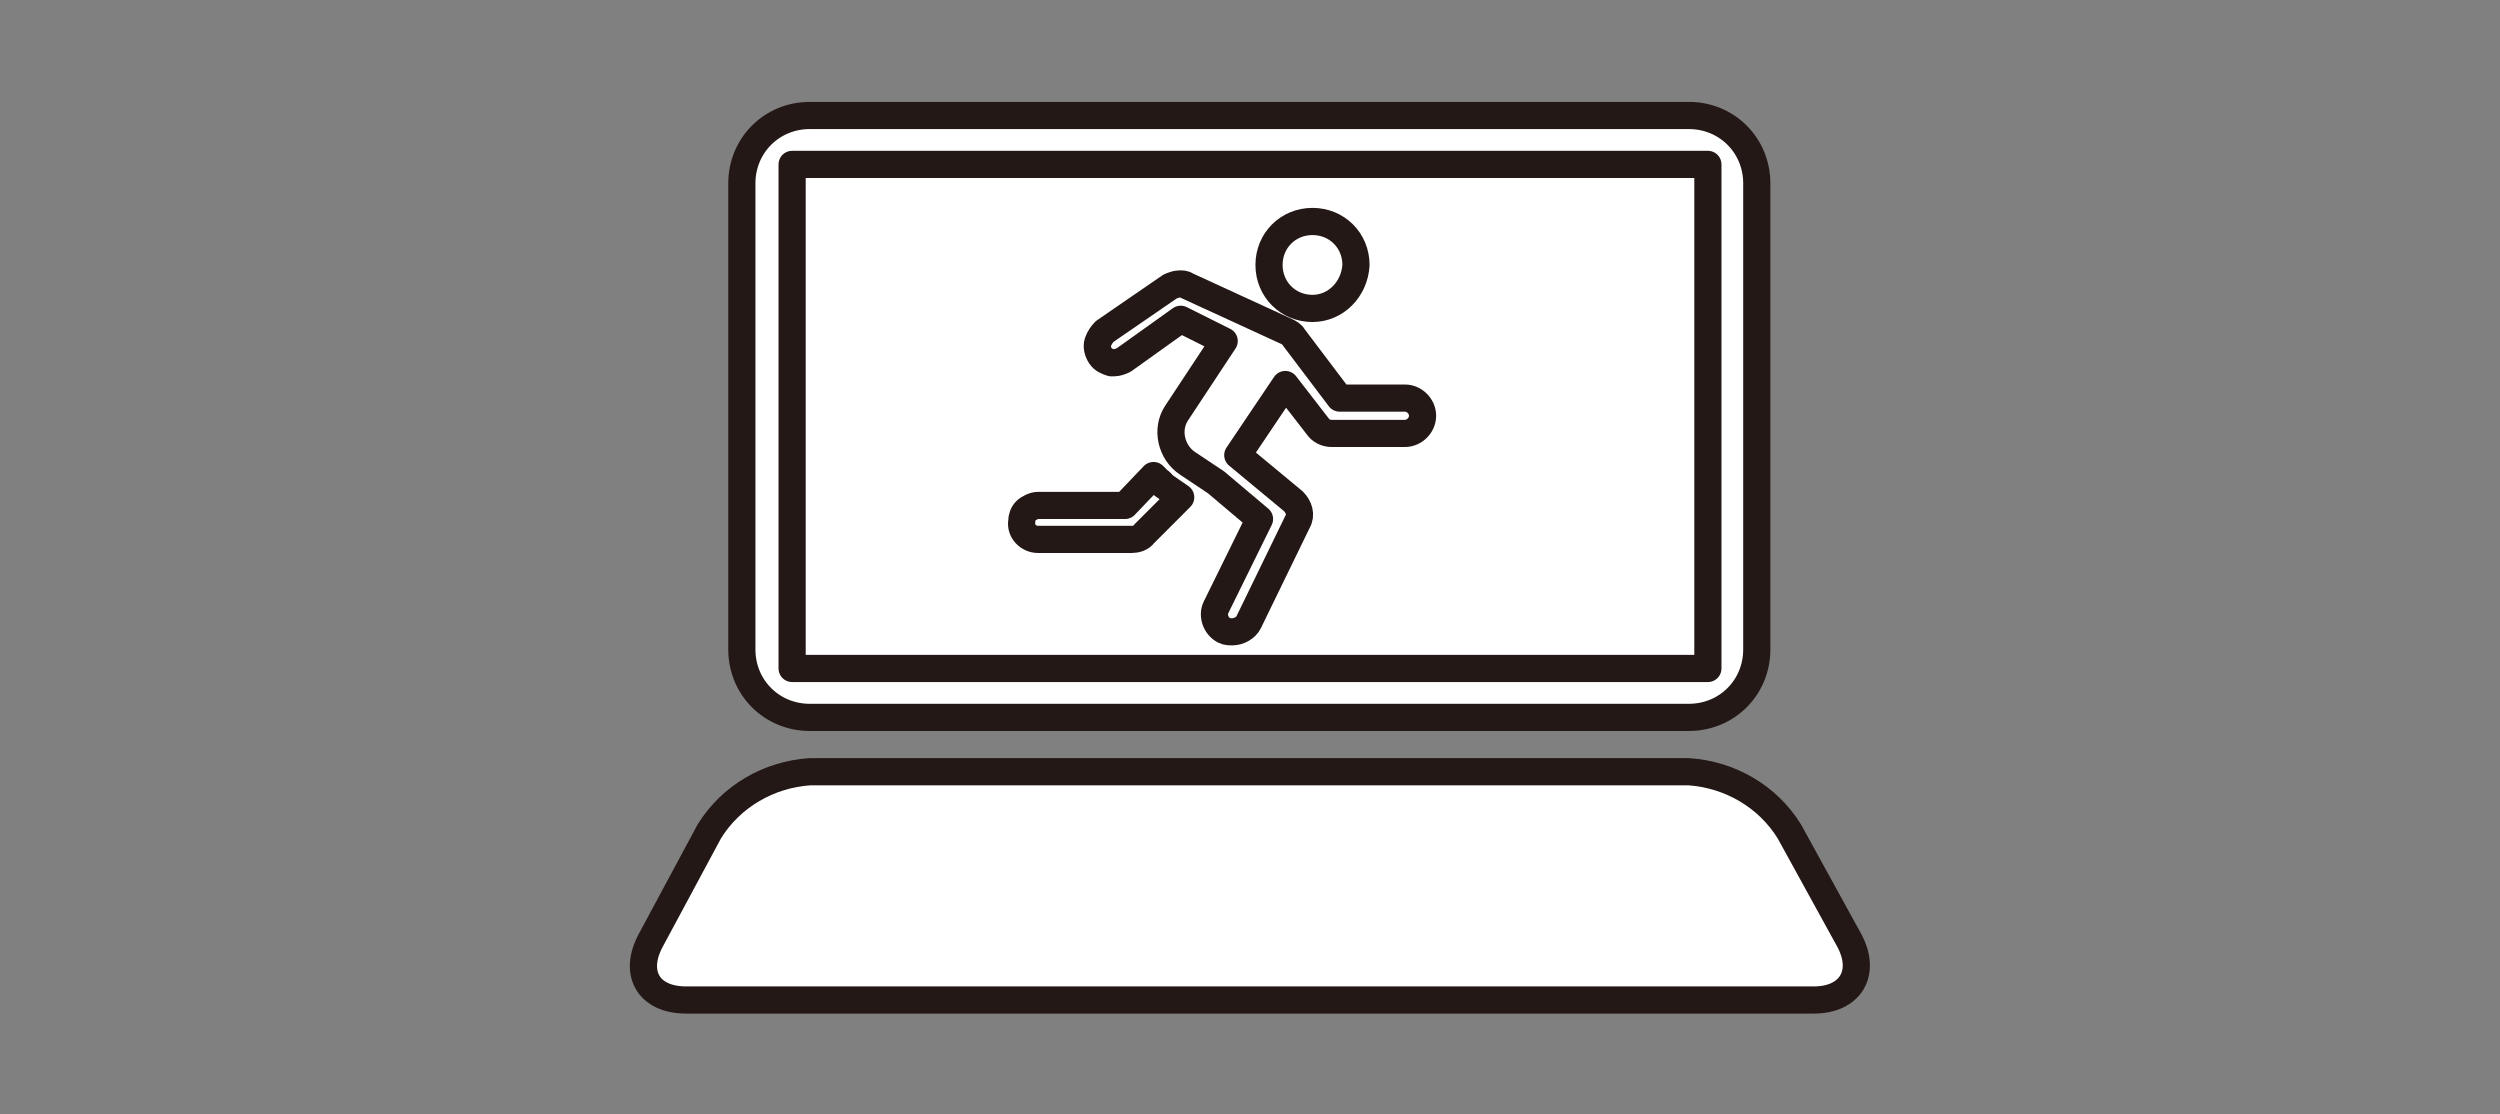 <?xml version="1.0" encoding="utf-8"?>
<!-- Generator: Adobe Illustrator 26.0.1, SVG Export Plug-In . SVG Version: 6.00 Build 0)  -->
<svg version="1.1" id="レイヤー_1" xmlns="http://www.w3.org/2000/svg" xmlns:xlink="http://www.w3.org/1999/xlink" x="0px"
	 y="0px" viewBox="0 0 184 82" style="enable-background:new 0 0 184 82;" xml:space="preserve">
<rect x="0" y="0" width="184" height="82" fill="#808080" stroke="none"/>
<style type="text/css">
	.st0{fill:#FFFFFF;}
	.st1{fill:none;stroke:#231815;stroke-width:2;stroke-linecap:round;stroke-linejoin:round;}
	.st2{fill:#FFFFFF;stroke:#231815;stroke-width:2;stroke-linecap:round;stroke-linejoin:round;}
</style>
<g>
	<path class="st0" d="M59.6,8.5h64.7c2.8,0,5,2.2,5,5v34.3c0,2.8-2.2,5-5,5H59.6c-2.8,0-5-2.2-5-5V13.5C54.6,10.7,56.8,8.5,59.6,8.5
		z"/>
	<path class="st1" d="M59.6,8.5h64.7c2.8,0,5,2.2,5,5v34.3c0,2.8-2.2,5-5,5H59.6c-2.8,0-5-2.2-5-5V13.5C54.6,10.7,56.8,8.5,59.6,8.5
		z"/>
	<rect x="58.3" y="12.1" class="st2" width="67.4" height="37.1"/>
	<path class="st0" d="M136.1,69.2c1.3,2.4,0.1,4.4-2.6,4.4h-83c-2.8,0-3.9-2-2.6-4.4l4.3-8c1.6-2.6,4.4-4.2,7.4-4.4h64.7
		c3,0.2,5.8,1.8,7.4,4.4L136.1,69.2z"/>
	<path class="st1" d="M136.1,69.2c1.3,2.4,0.1,4.4-2.6,4.4h-83c-2.8,0-3.9-2-2.6-4.4l4.3-8c1.6-2.6,4.4-4.2,7.4-4.4h64.7
		c3,0.2,5.8,1.8,7.4,4.4L136.1,69.2z"/>
	<path class="st2" d="M76.4,39.7c-0.7,0-1.3-0.6-1.2-1.3c0-0.3,0.1-0.6,0.3-0.8c0.2-0.2,0.6-0.4,0.9-0.4h6.4l2.1-2.2l0.3,0.3
		c0.1,0.1,0.3,0.2,0.4,0.4l1.3,0.9L86.5,37l-2.3,2.3c-0.2,0.3-0.6,0.4-0.9,0.4H76.4L76.4,39.7z"/>
	<path class="st2" d="M90.7,46.5c-0.2,0-0.4,0-0.6-0.1c-0.6-0.3-0.9-1.1-0.6-1.7l0,0l3.2-6.5l-3.2-2.7l-2.1-1.4
		c-1.2-0.8-1.6-2.5-0.8-3.7l3.5-5.3l-3.2-1.6l-4.2,3c-0.2,0.1-0.5,0.2-0.7,0.2c-0.1,0-0.2,0-0.2,0c-0.3-0.1-0.6-0.2-0.8-0.5
		c-0.2-0.3-0.3-0.7-0.2-1c0.1-0.3,0.3-0.6,0.5-0.8l4.8-3.3c0.2-0.1,0.5-0.2,0.7-0.2s0.4,0,0.5,0.1l7.4,3.4c0.2,0.1,0.4,0.2,0.5,0.4
		l3.4,4.5h4.8c0.7,0,1.3,0.6,1.3,1.3c0,0.7-0.6,1.3-1.3,1.3H98c-0.4,0-0.8-0.2-1-0.5l-2.4-3.1l-3.5,5.2l4.1,3.4
		c0.4,0.4,0.6,1,0.3,1.5l-3.6,7.4C91.7,46.2,91.2,46.5,90.7,46.5z"/>
	<path class="st2" d="M96.6,22.7c-1.8,0-3.2-1.4-3.2-3.2c0-1.8,1.4-3.2,3.2-3.2c1.8,0,3.2,1.4,3.2,3.2l0,0
		C99.7,21.3,98.3,22.7,96.6,22.7L96.6,22.7z"/>
</g>
</svg>
